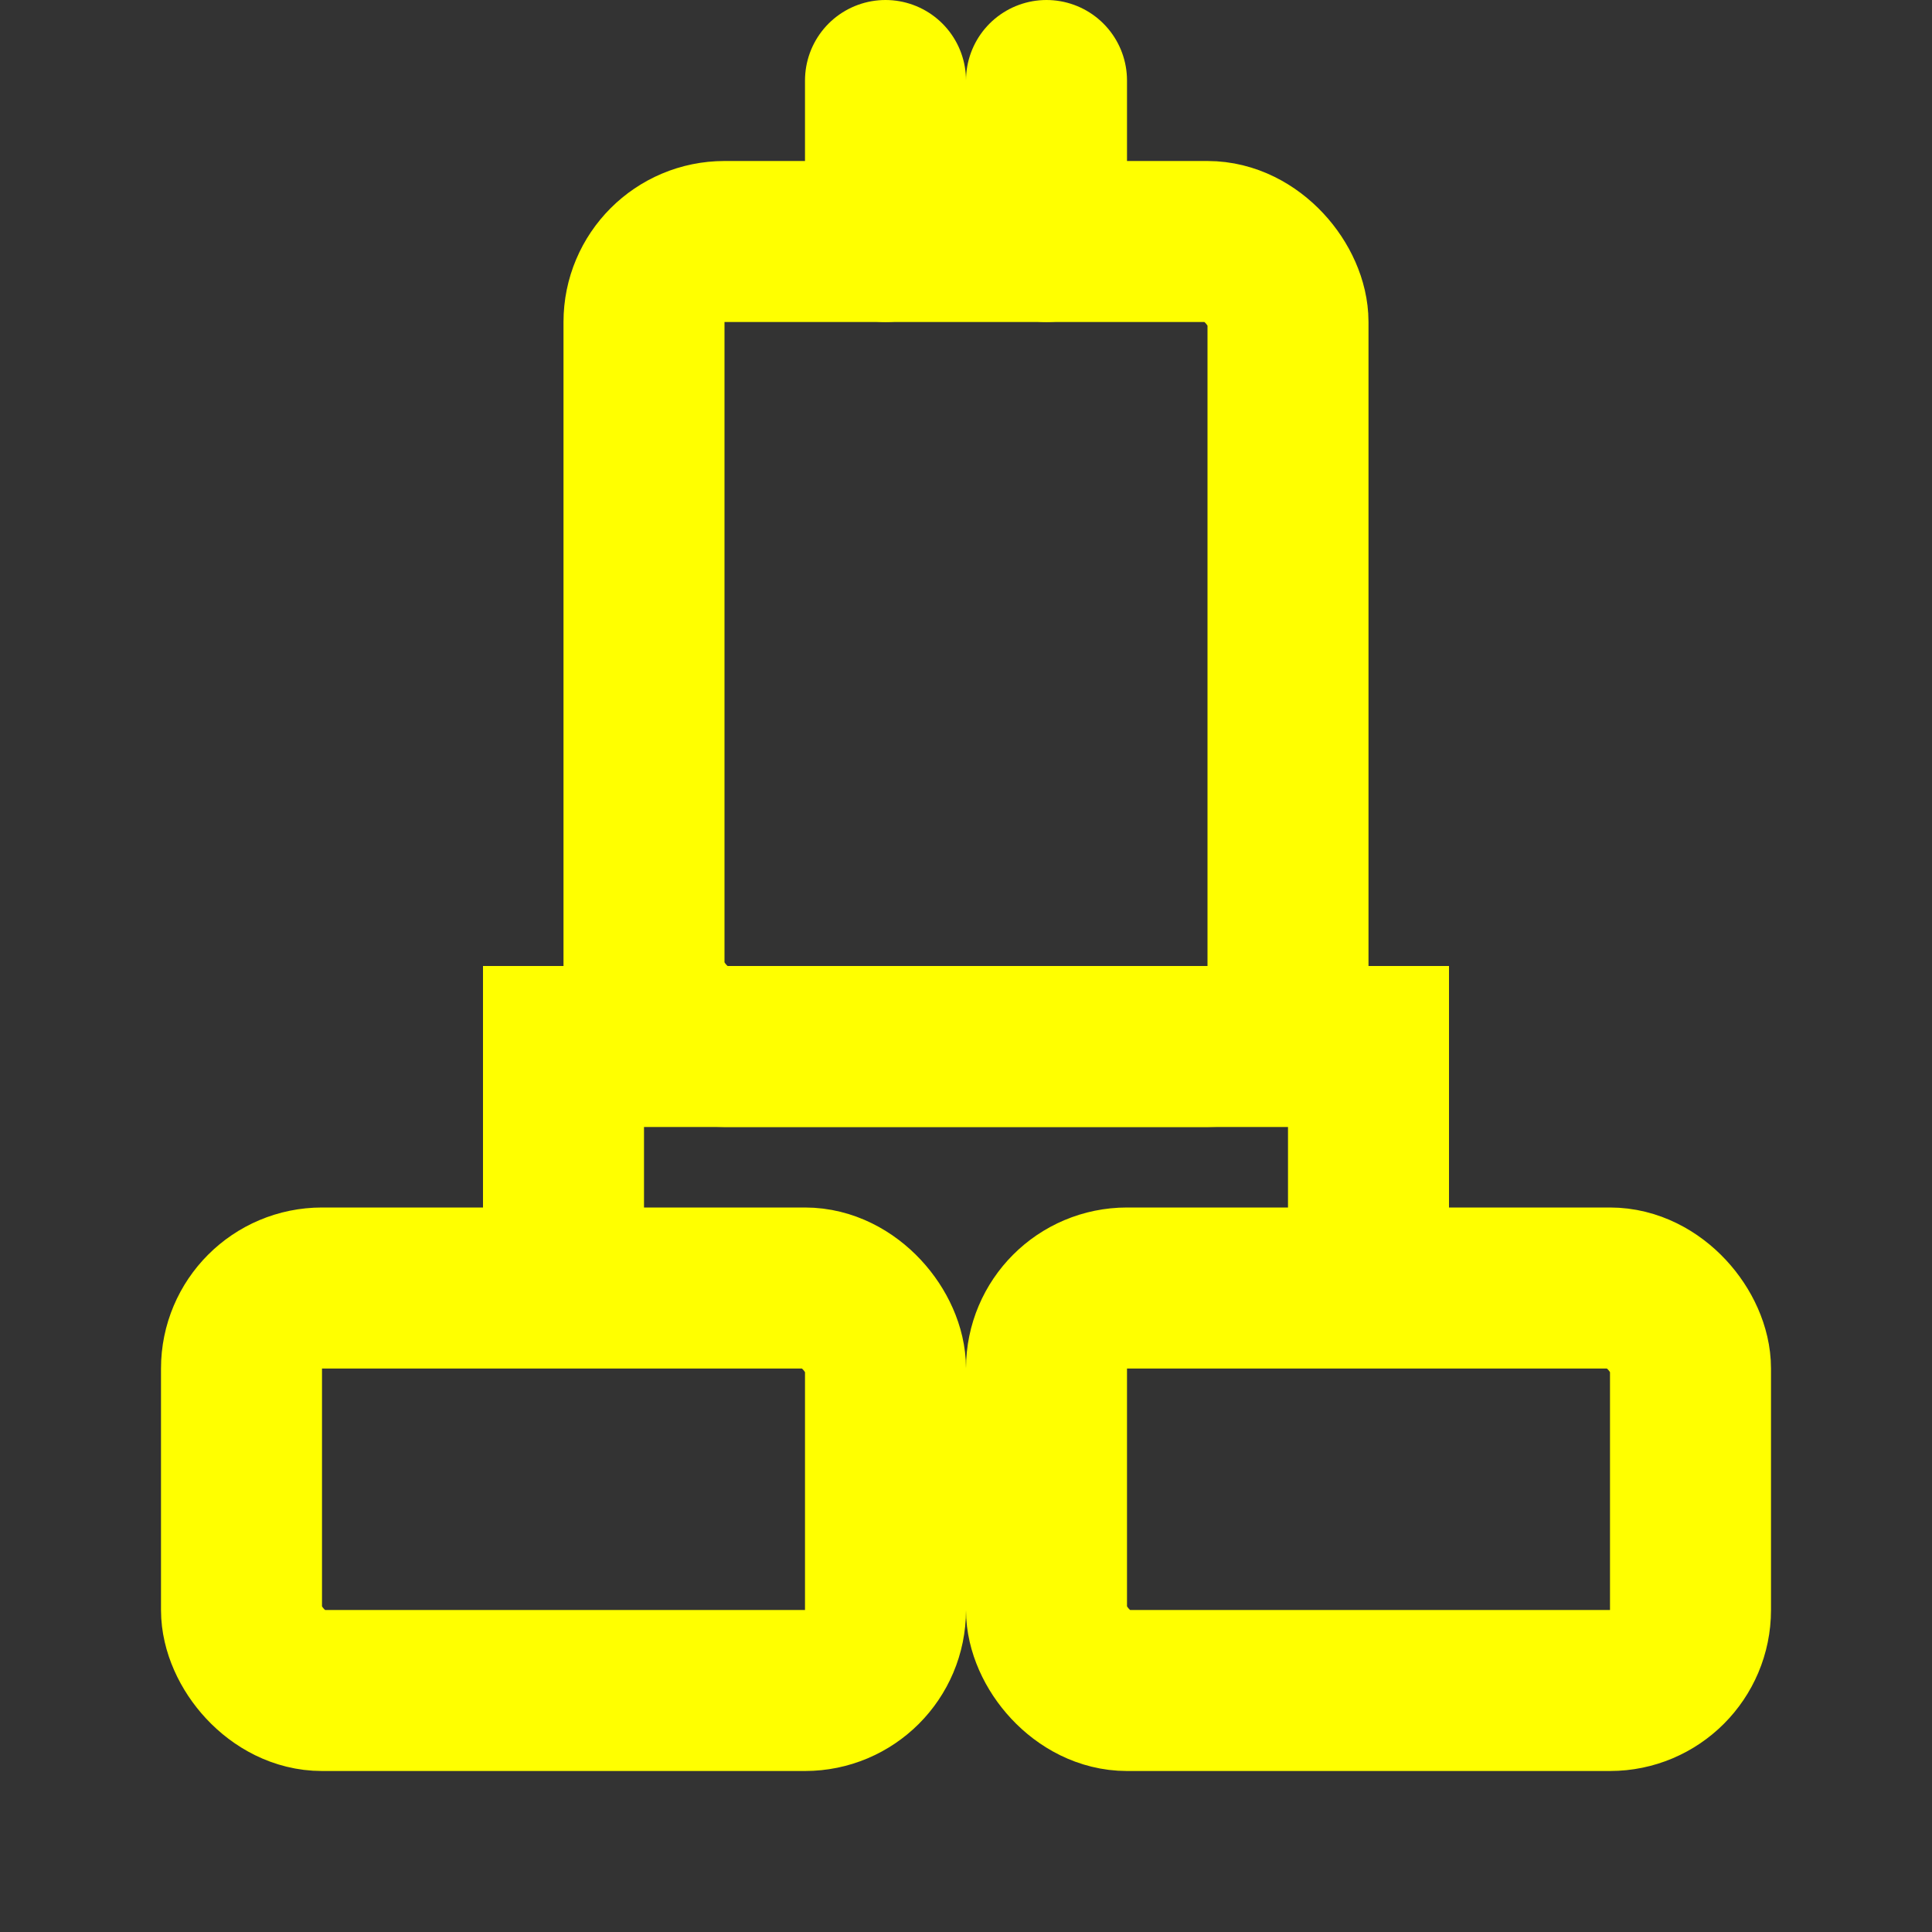 <svg width="24" height="24" viewBox="0 0 24 24" fill="none" xmlns="http://www.w3.org/2000/svg">
  <rect x="0" y="0" width="24" height="24" fill="#333333" stroke="none"/>
  <rect x="8" y="3" width="8" height="10" stroke="#FFFF00" stroke-width="2" rx="1"/>
  <path d="M11 3V1" stroke="#FFFF00" stroke-width="2" stroke-linecap="round"/>
  <path d="M13 3V1" stroke="#FFFF00" stroke-width="2" stroke-linecap="round"/>
  <rect x="3" y="16" width="8" height="5" stroke="#FFFF00" stroke-width="2" rx="1"/>
  <rect x="13" y="16" width="8" height="5" stroke="#FFFF00" stroke-width="2" rx="1"/>
  <path d="M7 16V13H17V16" stroke="#FFFF00" stroke-width="2"/>
</svg>